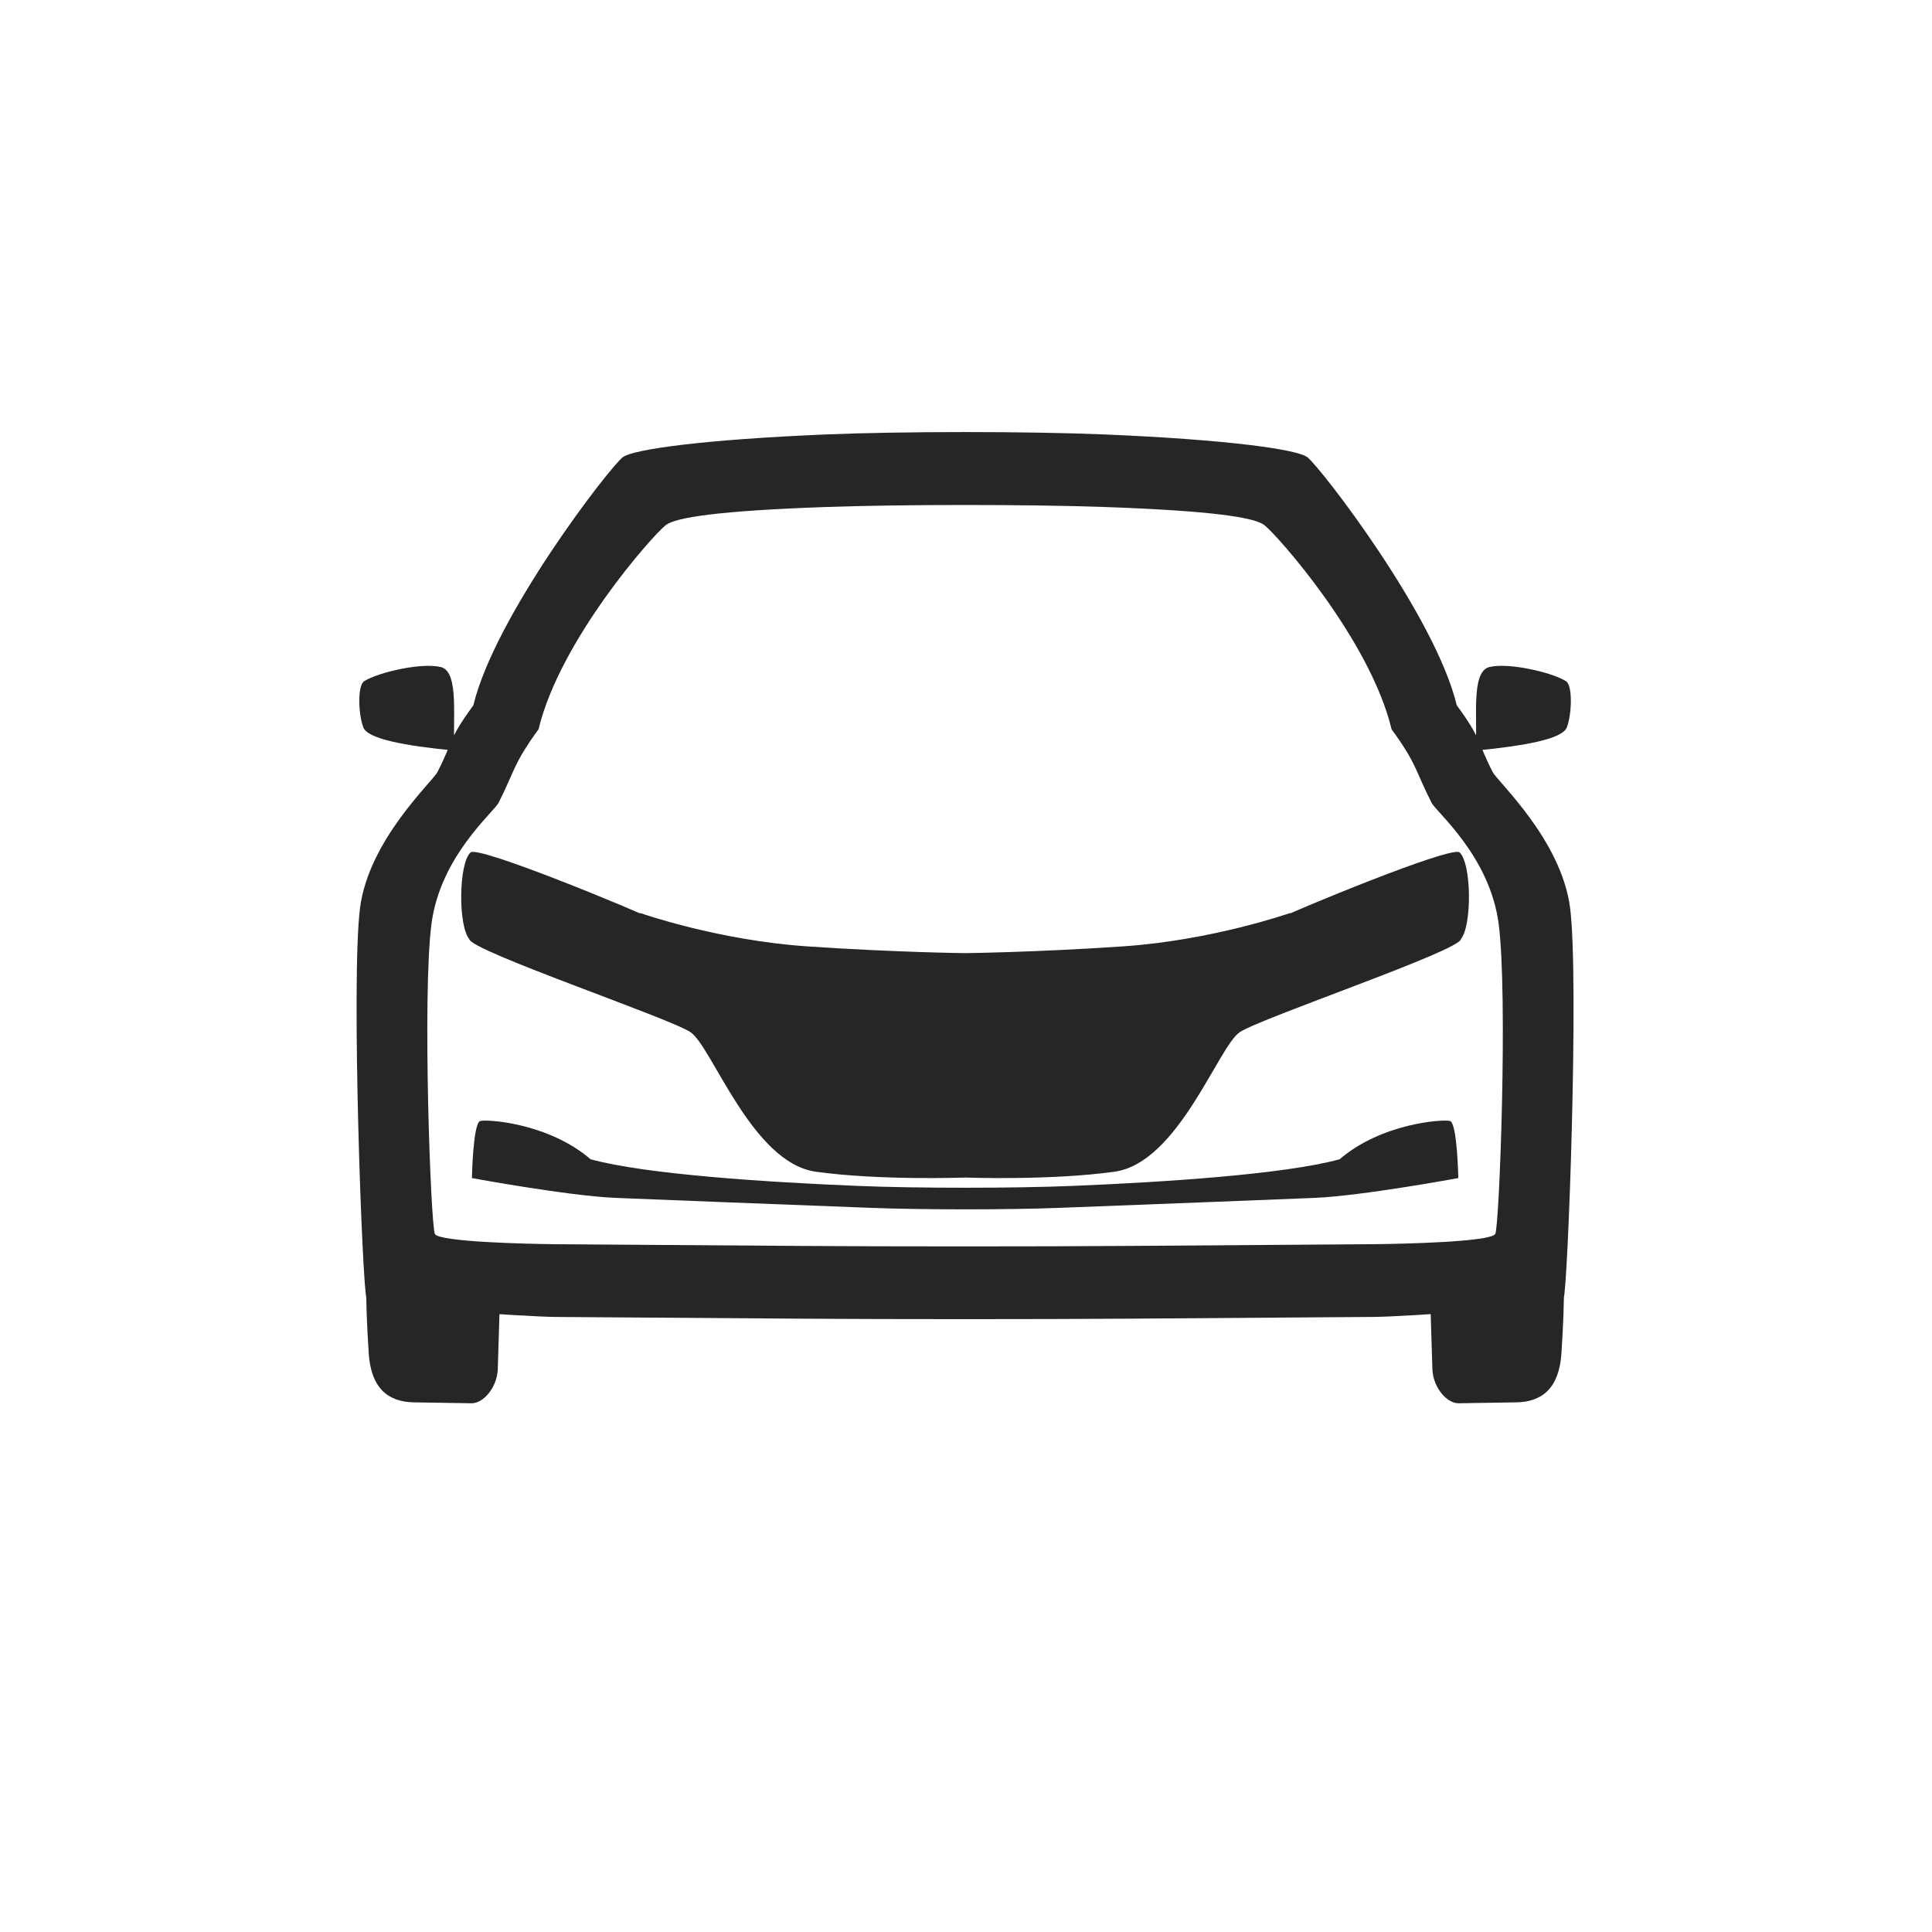 <svg width="1024" height="1024" viewBox="0 0 1024 1024" fill="none" xmlns="http://www.w3.org/2000/svg">
<g clip-path="url(#clip0_485_12564)">
<g clip-path="url(#clip1_485_12564)">
<path d="M802.511 690.248C776.951 691.354 758.162 691.933 758.162 691.933L759.211 726.211C759.878 735.998 767.158 743.854 773.087 743.76L803.604 743.279C817.304 743.062 826.35 735.828 827.585 717.383C829.752 685.003 828.687 670.411 828.687 670.411C820.128 671.346 817.939 689.58 802.511 690.248ZM194.339 670.411C194.339 670.411 193.274 685.003 195.441 717.383C196.676 735.828 205.721 743.062 219.422 743.279L249.939 743.76C255.868 743.854 263.147 735.998 263.815 726.211L264.864 691.933C264.864 691.933 246.075 691.355 220.514 690.248C205.087 689.58 202.897 671.346 194.339 670.411ZM585.63 268.726C642.089 270.709 664.875 274.231 670.087 278.277C677.159 283.768 726.218 339.192 737.562 386.509C751.127 405.102 749.982 408.217 758.773 425.488C761.372 430.594 789.701 453.776 794.349 489.864C799.215 527.646 794.745 649.808 792.518 654.018C790.293 658.228 743.679 659.286 728.713 659.438C720.474 659.522 654.913 659.976 597.632 660.368C550.07 660.694 472.957 660.697 425.394 660.376C368.114 659.989 302.552 659.54 294.314 659.457C279.348 659.306 232.733 658.253 230.508 654.043C228.283 649.833 223.8 527.671 228.663 489.889C233.307 453.8 261.634 430.615 264.233 425.509C273.023 408.237 271.878 405.123 285.44 386.528C296.781 339.21 345.835 283.783 352.907 278.29C358.118 274.244 380.903 270.72 437.362 268.733C478.288 267.292 544.704 267.289 585.63 268.726ZM437.369 230.281C371.953 233.032 335.37 238.224 330.053 242.353C322.982 247.845 262.244 326.483 250.903 373.801C237.34 392.396 240.664 391.91 231.875 409.182C229.276 414.288 195.475 445.121 190.83 481.209C185.968 518.991 192.084 684.209 194.31 688.419C196.535 692.629 279.348 697.862 294.314 698.012C302.552 698.095 368.115 698.544 425.396 698.931C472.958 699.252 550.072 699.249 597.634 698.924C654.915 698.532 720.478 698.077 728.716 697.993C743.682 697.842 826.494 692.602 828.719 688.392C830.945 684.181 837.047 518.963 832.181 481.181C827.533 445.093 793.729 414.263 791.13 409.157C782.339 391.886 785.663 392.372 772.099 373.778C760.754 326.462 700.009 247.829 692.937 242.337C687.62 238.209 651.036 233.019 585.619 230.275C544.706 228.572 478.283 228.575 437.369 230.281ZM781.962 397.845C808.436 395.291 828.018 391.666 830.428 385.602C833.045 379.012 833.699 363.383 829.994 361.031C822.778 356.452 799.716 351.017 789.392 353.545C779.067 356.073 783.606 383.234 781.962 397.845ZM233.634 353.545C223.31 351.017 200.248 356.452 193.032 361.031C189.327 363.383 189.981 379.012 192.598 385.602C195.008 391.666 214.59 395.291 241.064 397.845C239.42 383.234 243.959 356.073 233.634 353.545ZM454.335 628.547C406.943 626.588 342.725 622.535 313.033 614.439C290.776 595.288 258.436 593.164 254.56 594.138C250.683 595.112 250.125 624.403 250.125 624.403C250.125 624.403 301.121 633.828 326.122 634.899C341.943 635.578 412.066 638.284 461.43 640.181C489.1 641.244 533.962 641.244 561.632 640.181C610.996 638.284 681.119 635.577 696.94 634.899C721.941 633.828 772.937 624.403 772.937 624.403C772.937 624.403 772.378 595.112 768.502 594.138C764.626 593.164 732.285 595.288 710.029 614.439C680.336 622.535 616.114 626.588 568.723 628.548C537.15 629.853 485.91 629.853 454.335 628.547ZM511.549 624.129C511.549 624.129 556.798 625.767 590.697 621.032C624.595 616.297 645.714 554.622 657.11 547.06C668.505 539.498 773.805 503.88 774.255 497.798C774.705 491.717 683.393 484.033 683.393 484.033C683.393 484.033 642.562 498.367 595.366 501.585C548.169 504.803 511.531 505.176 511.531 505.176C511.531 505.176 474.892 504.803 427.695 501.585C380.499 498.367 339.668 484.033 339.668 484.033C339.668 484.033 248.36 491.717 248.806 497.798C249.257 503.88 354.556 539.498 365.952 547.06C377.348 554.622 398.466 616.297 432.365 621.032C466.263 625.767 511.513 624.129 511.513 624.129" fill="#262625"/>
<path d="M645.879 523.516C645.879 523.516 763.376 509.994 774.218 497.799C780.254 491.012 779.996 457.525 773.597 451.797C769.45 448.084 686.277 482.401 673.423 488.803C660.568 495.205 645.88 523.516 645.88 523.516H645.879ZM377.146 523.516C377.146 523.516 362.458 495.205 349.603 488.803C336.749 482.401 253.576 448.084 249.428 451.797C243.029 457.525 242.772 491.012 248.808 497.799C259.65 509.994 377.147 523.516 377.147 523.516H377.146Z" fill="#262625"/>
</g>
</g>
<defs>
<clipPath id="clip0_485_12564">
<rect width="1024" height="1024" fill="white"/>
</clipPath>
<clipPath id="clip1_485_12564">
<rect width="1024" height="1024" fill="white" transform="translate(0 -26)"/>
</clipPath>
</defs>
</svg>
